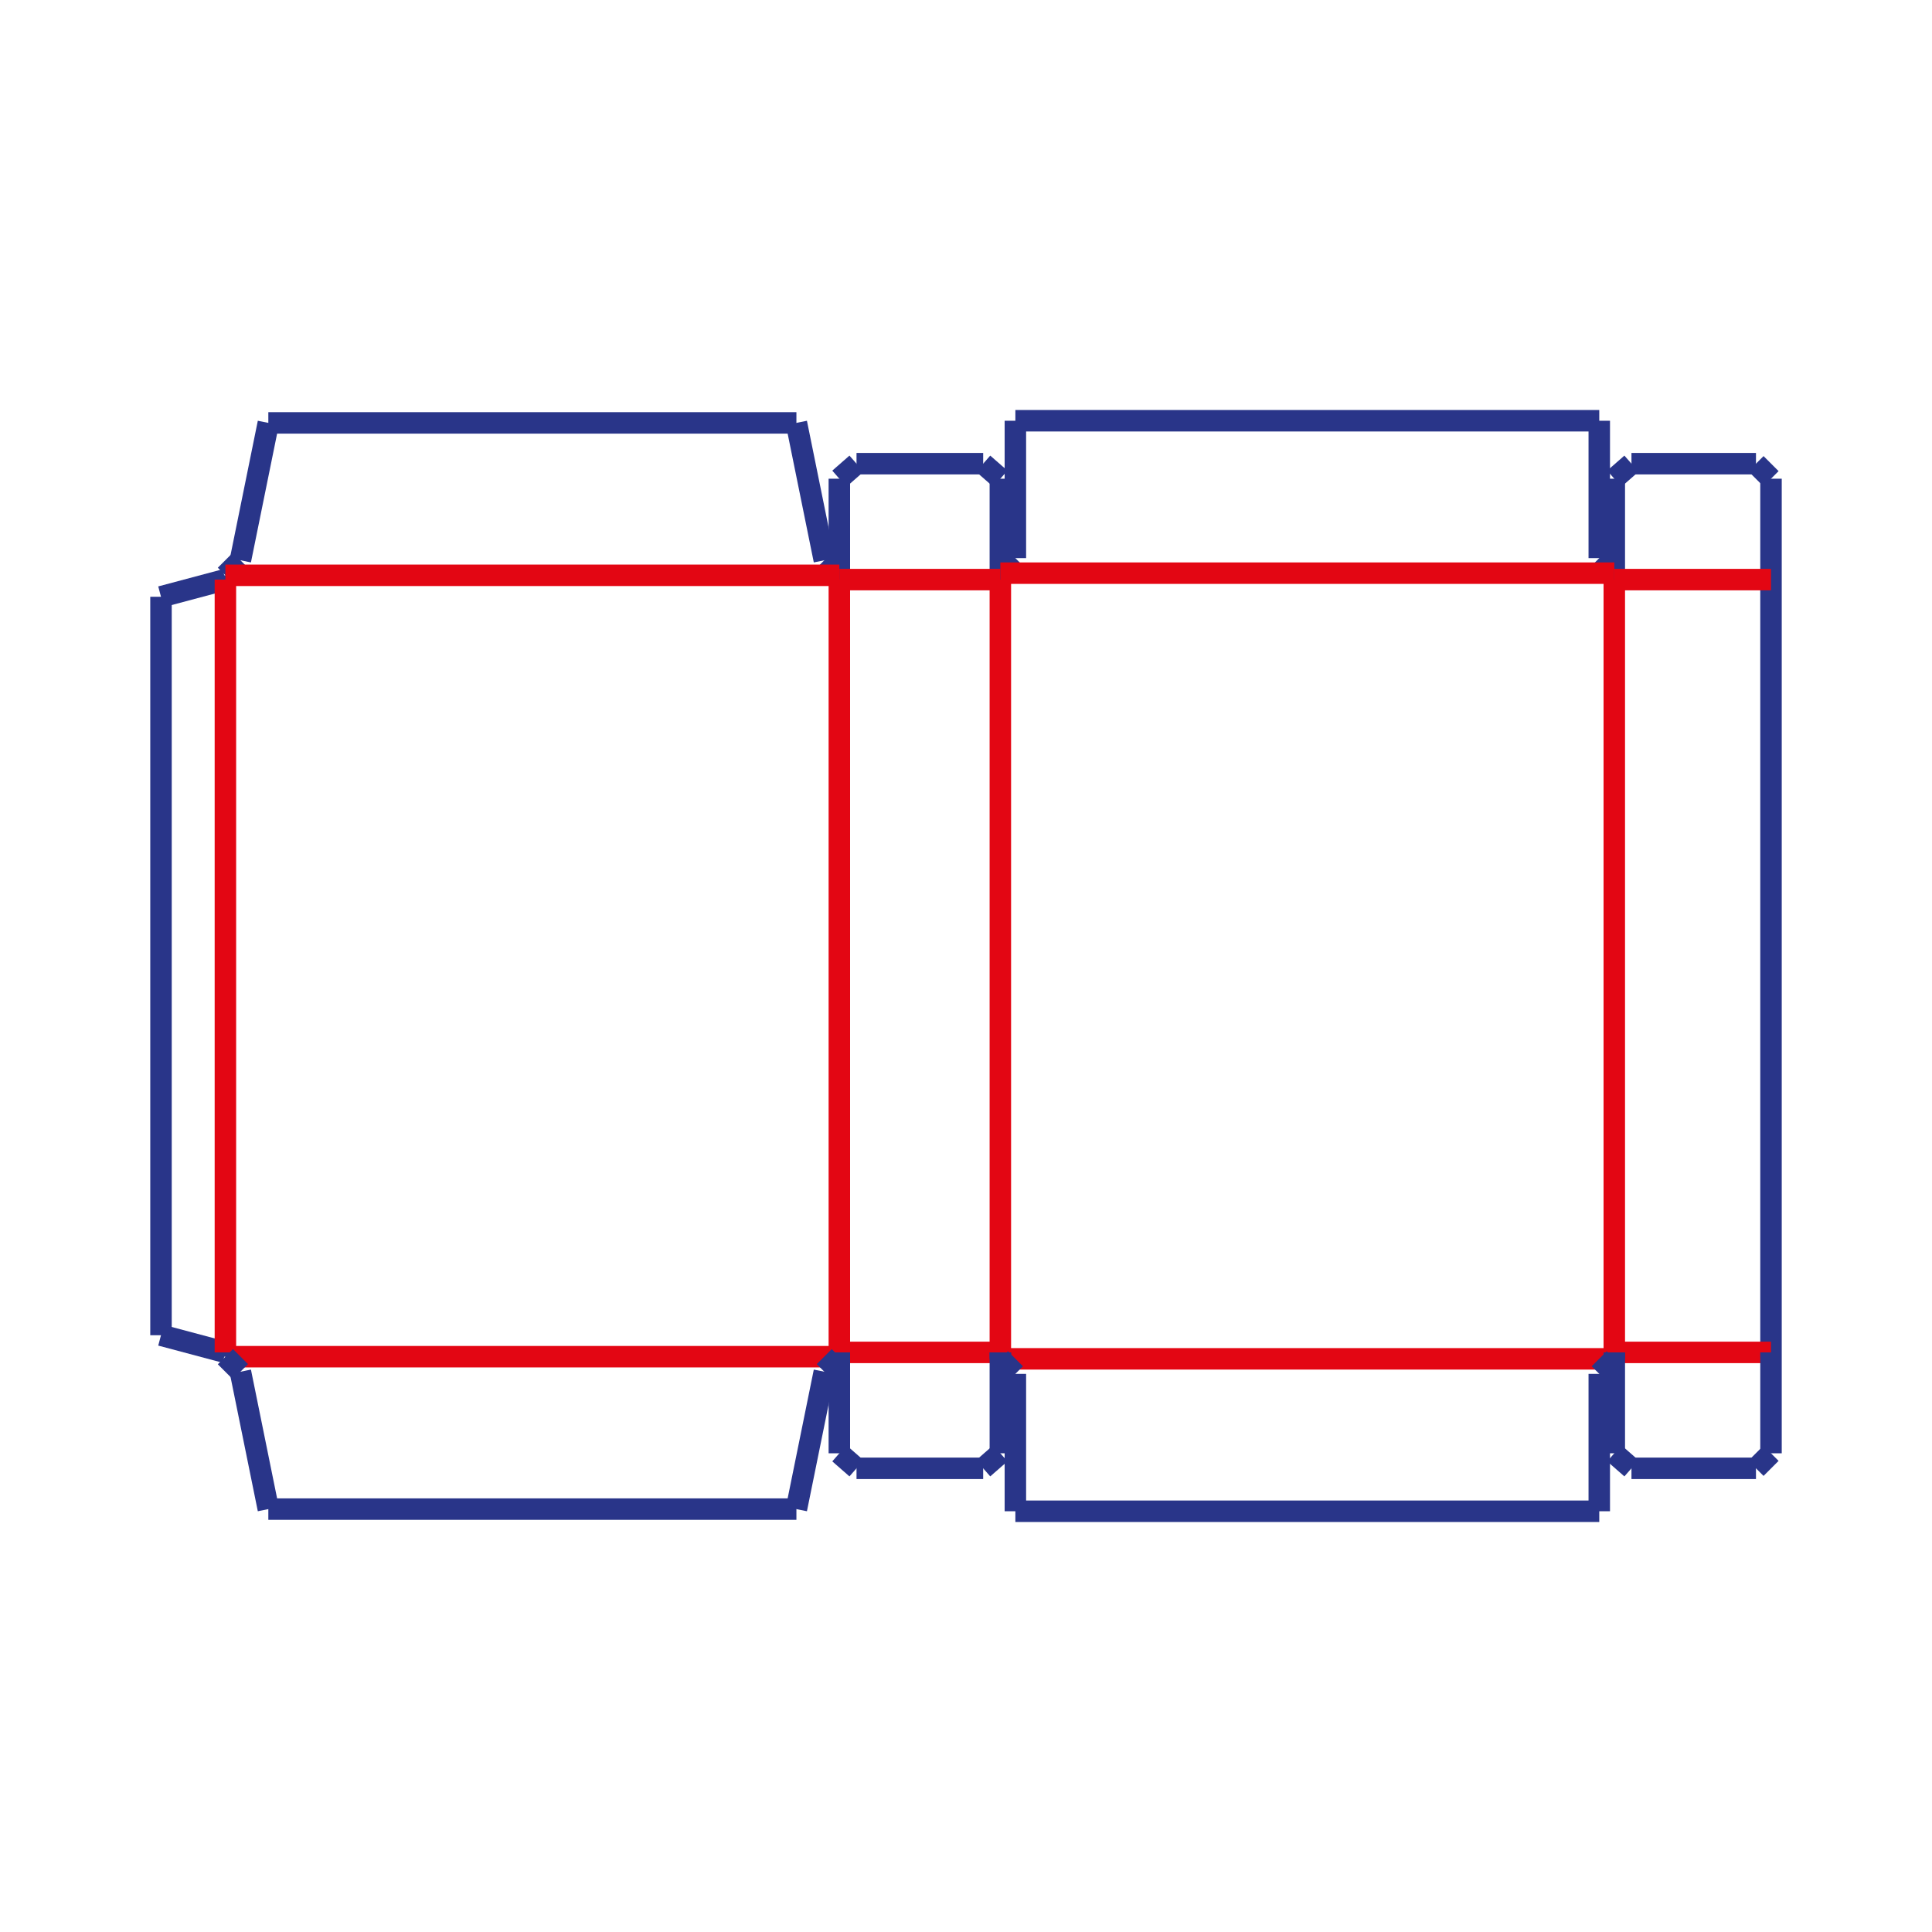 <?xml version="1.0" encoding="utf-8"?>
<!-- Generator: Adobe Illustrator 26.5.0, SVG Export Plug-In . SVG Version: 6.00 Build 0)  -->
<svg version="1.1" id="Livello_1" xmlns="http://www.w3.org/2000/svg" xmlns:xlink="http://www.w3.org/1999/xlink" x="0px" y="0px"
	 viewBox="0 0 90 90" style="enable-background:new 0 0 90 90;" xml:space="preserve">
<style type="text/css">
	.st0{fill:none;stroke:#293589;stroke-miterlimit:10;}
	.st1{fill:none;stroke:#E11017;stroke-miterlimit:10;}
	.st2{fill:none;stroke:#293589;stroke-miterlimit:10;stroke-dasharray:2,5;}
	.st3{fill:none;stroke:#E11017;stroke-linejoin:round;stroke-miterlimit:10;}
	.st4{fill:none;stroke:#293589;stroke-linejoin:round;stroke-miterlimit:10;}
	.st5{fill:none;stroke:#293589;stroke-linejoin:round;stroke-miterlimit:10;stroke-dasharray:3.761,1.505,0.752,1.505,0.752,1.505;}
	.st6{fill:none;stroke:#293589;stroke-miterlimit:10;stroke-dasharray:0.809,0.809;}
	.st7{fill:none;stroke:#2A3589;stroke-miterlimit:10;}
	.st8{fill:none;stroke:#E01217;stroke-miterlimit:10;}
	.st9{fill:none;stroke:#FFFFFF;stroke-linejoin:round;stroke-miterlimit:10;}
	.st10{fill:none;stroke:#293589;stroke-miterlimit:10;stroke-dasharray:0.797,0.797;}
	.st11{fill:none;stroke:#27348B;stroke-miterlimit:10;}
	.st12{fill:none;stroke:#E30613;stroke-miterlimit:10;}
	.st13{fill:none;stroke:#362E87;stroke-linecap:round;stroke-miterlimit:10;stroke-dasharray:0.852,0.852;}
	.st14{fill:none;}
	.st15{opacity:0.5;fill:#D5E7C3;}
	.st16{fill:none;stroke:#164194;stroke-miterlimit:10;}
</style>
<g>
	<line class="st0" x1="7.5" y1="27.8" x2="7.5" y2="62.2"/>
	<line class="st0" x1="7.5" y1="27.8" x2="10.5" y2="27"/>
	<line class="st0" x1="7.5" y1="62.2" x2="10.5" y2="63"/>
	<line class="st0" x1="10.5" y1="26.8" x2="11.2" y2="26.1"/>
	<line class="st0" x1="10.5" y1="26.8" x2="10.5" y2="27"/>
	<line class="st0" x1="11.2" y1="26.1" x2="12.5" y2="19.7"/>
	<line class="st0" x1="38.4" y1="26.1" x2="37.1" y2="19.7"/>
	<line class="st0" x1="39.1" y1="26.8" x2="38.4" y2="26.1"/>
	<line class="st0" x1="39.1" y1="26.8" x2="39.1" y2="27"/>
	<line class="st0" x1="12.5" y1="19.7" x2="37.1" y2="19.7"/>
	<line class="st0" x1="39.1" y1="27" x2="39.1" y2="22.3"/>
	<line class="st0" x1="39.1" y1="22.3" x2="39.9" y2="21.6"/>
	<line class="st0" x1="39.9" y1="21.6" x2="45.8" y2="21.6"/>
	<line class="st0" x1="46.6" y1="22.3" x2="45.8" y2="21.6"/>
	<line class="st0" x1="46.6" y1="27" x2="46.6" y2="22.3"/>
	<line class="st0" x1="46.6" y1="26.7" x2="47.3" y2="26"/>
	<line class="st0" x1="46.6" y1="26.7" x2="46.6" y2="27"/>
	<line class="st0" x1="47.3" y1="26" x2="47.3" y2="19.6"/>
	<line class="st0" x1="74.5" y1="26" x2="74.5" y2="19.6"/>
	<line class="st0" x1="75.2" y1="26.7" x2="74.5" y2="26"/>
	<line class="st0" x1="75.2" y1="26.7" x2="75.2" y2="27"/>
	<line class="st0" x1="47.3" y1="19.6" x2="74.5" y2="19.6"/>
	<line class="st0" x1="75.2" y1="27" x2="75.2" y2="22.3"/>
	<line class="st0" x1="75.2" y1="22.3" x2="76" y2="21.6"/>
	<line class="st0" x1="76" y1="21.6" x2="81.8" y2="21.6"/>
	<line class="st0" x1="82.5" y1="22.3" x2="81.8" y2="21.6"/>
	<line class="st0" x1="82.5" y1="27" x2="82.5" y2="22.3"/>
	<line class="st12" x1="10.5" y1="27" x2="10.5" y2="63"/>
	<line class="st12" x1="39.1" y1="27" x2="39.1" y2="63"/>
	<line class="st12" x1="46.6" y1="27" x2="46.6" y2="63"/>
	<line class="st12" x1="75.2" y1="27" x2="75.2" y2="63"/>
	<line class="st0" x1="82.5" y1="27" x2="82.5" y2="63"/>
	<line class="st12" x1="10.5" y1="26.8" x2="39.1" y2="26.8"/>
	<line class="st12" x1="10.5" y1="63.2" x2="39.1" y2="63.2"/>
	<line class="st12" x1="39.1" y1="27" x2="46.6" y2="27"/>
	<line class="st12" x1="39.1" y1="63" x2="46.6" y2="63"/>
	<line class="st12" x1="46.6" y1="26.7" x2="75.2" y2="26.7"/>
	<line class="st12" x1="46.6" y1="63.3" x2="75.2" y2="63.3"/>
	<line class="st12" x1="75.2" y1="27" x2="82.5" y2="27"/>
	<line class="st12" x1="75.2" y1="63" x2="82.5" y2="63"/>
	<line class="st0" x1="10.5" y1="63.2" x2="11.2" y2="63.9"/>
	<line class="st0" x1="10.5" y1="63.2" x2="10.5" y2="63"/>
	<line class="st0" x1="11.2" y1="63.9" x2="12.5" y2="70.3"/>
	<line class="st0" x1="38.4" y1="63.9" x2="37.1" y2="70.3"/>
	<line class="st0" x1="39.1" y1="63.2" x2="38.4" y2="63.9"/>
	<line class="st0" x1="39.1" y1="63.2" x2="39.1" y2="63"/>
	<line class="st0" x1="12.5" y1="70.3" x2="37.1" y2="70.3"/>
	<line class="st0" x1="39.1" y1="63" x2="39.1" y2="67.7"/>
	<line class="st0" x1="39.1" y1="67.7" x2="39.9" y2="68.4"/>
	<line class="st0" x1="39.9" y1="68.4" x2="45.8" y2="68.4"/>
	<line class="st0" x1="46.6" y1="67.7" x2="45.8" y2="68.4"/>
	<line class="st0" x1="46.6" y1="63" x2="46.6" y2="67.7"/>
	<line class="st0" x1="75.2" y1="63" x2="75.2" y2="67.7"/>
	<line class="st0" x1="75.2" y1="67.7" x2="76" y2="68.4"/>
	<line class="st0" x1="76" y1="68.4" x2="81.8" y2="68.4"/>
	<line class="st0" x1="82.5" y1="67.7" x2="81.8" y2="68.4"/>
	<line class="st0" x1="82.5" y1="63" x2="82.5" y2="67.7"/>
	<line class="st0" x1="46.6" y1="63.3" x2="47.3" y2="64"/>
	<line class="st0" x1="46.6" y1="63.3" x2="46.6" y2="63"/>
	<line class="st0" x1="47.3" y1="64" x2="47.3" y2="70.4"/>
	<line class="st0" x1="74.5" y1="64" x2="74.5" y2="70.4"/>
	<line class="st0" x1="75.2" y1="63.3" x2="74.5" y2="64"/>
	<line class="st0" x1="75.2" y1="63.3" x2="75.2" y2="63"/>
	<line class="st0" x1="47.3" y1="70.4" x2="74.5" y2="70.4"/>
</g>
</svg>

